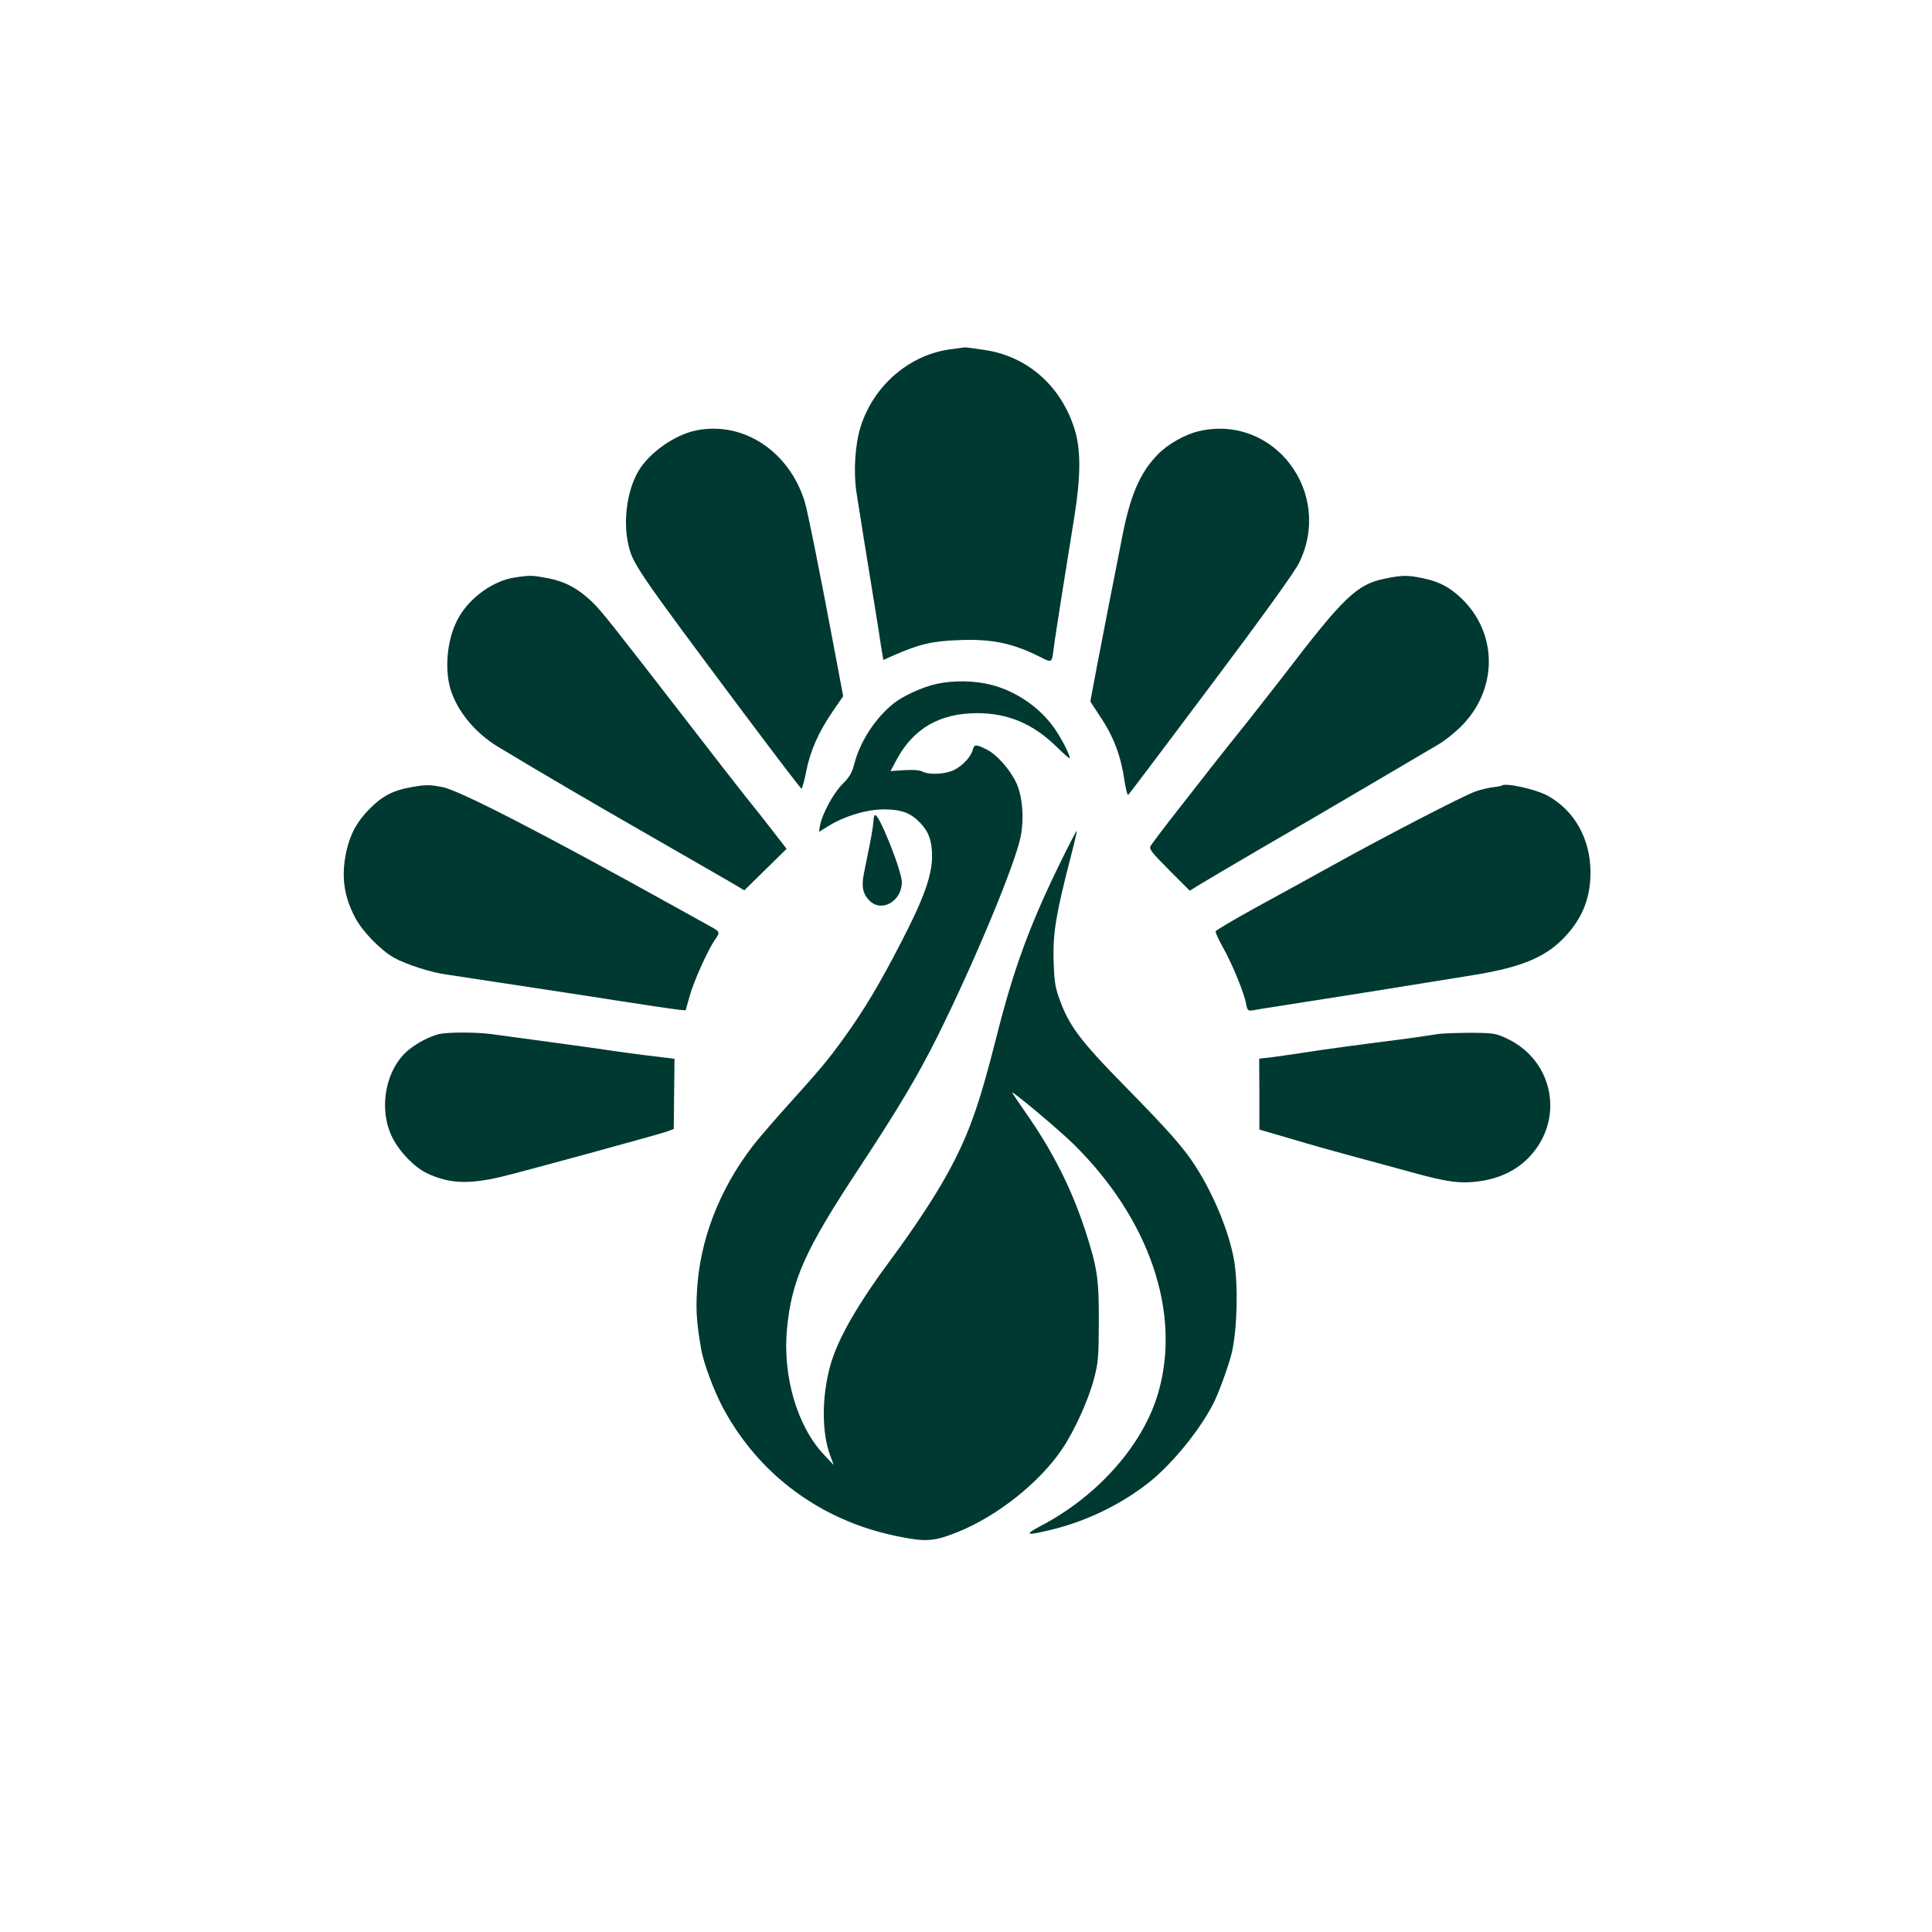 <?xml version="1.0" standalone="no"?>
<!DOCTYPE svg PUBLIC "-//W3C//DTD SVG 20010904//EN"
 "http://www.w3.org/TR/2001/REC-SVG-20010904/DTD/svg10.dtd">
<svg version="1.0" xmlns="http://www.w3.org/2000/svg"
 width="1024pt" height="1024pt" viewBox="0 0 1024 1024"
 preserveAspectRatio="xMidYMid meet">

<g transform="translate(0,1024) scale(0.1,-0.1)"
fill="#003932" stroke="none">
<path d="M5040 8389 c-218 -28 -408 -190 -478 -409 -30 -94 -39 -239 -23 -347
12 -80 66 -414 101 -628 11 -66 24 -152 30 -192 l12 -71 56 25 c132 58 201 75
339 80 177 8 289 -15 436 -89 64 -32 62 -33 72 47 3 28 24 160 45 295 22 135
51 317 65 405 34 215 34 355 0 462 -72 228 -249 384 -475 418 -52 8 -99 14
-105 14 -5 -1 -39 -5 -75 -10z"/>
<path d="M3691 7959 c-113 -22 -251 -119 -308 -217 -58 -99 -81 -258 -54 -382
23 -107 37 -129 614 -901 164 -219 301 -399 305 -399 4 0 15 41 25 91 21 108
66 210 141 319 l55 80 -40 213 c-88 469 -150 775 -165 822 -84 265 -325 423
-573 374z"/>
<path d="M6360 7956 c-75 -16 -168 -68 -223 -124 -97 -100 -148 -219 -193
-457 -14 -71 -40 -206 -59 -300 -18 -93 -50 -256 -70 -361 l-36 -192 58 -89
c67 -101 105 -204 123 -331 7 -46 16 -80 20 -75 5 4 202 266 439 582 271 361
444 601 466 647 183 370 -129 787 -525 700z"/>
<path d="M2728 7179 c-110 -16 -231 -101 -293 -205 -56 -94 -78 -234 -56 -351
24 -127 127 -261 262 -342 239 -144 490 -291 839 -491 217 -125 411 -236 430
-248 l35 -21 112 110 112 110 -71 92 c-39 51 -106 135 -148 187 -41 52 -180
230 -307 395 -407 526 -456 588 -505 635 -74 71 -144 108 -232 125 -85 16 -94
17 -178 4z"/>
<path d="M7340 7173 c-149 -30 -219 -98 -539 -517 -30 -39 -115 -147 -189
-241 -75 -93 -155 -195 -179 -225 -23 -30 -106 -135 -183 -234 -77 -98 -145
-188 -151 -199 -10 -17 2 -32 98 -129 l109 -109 50 31 c27 17 175 104 329 194
154 89 417 243 585 342 168 99 328 193 355 209 28 16 78 55 111 87 205 196
207 503 5 691 -61 57 -115 85 -203 103 -77 16 -108 16 -198 -3z"/>
<path d="M4963 6615 c-72 -16 -174 -62 -225 -102 -99 -79 -180 -203 -211 -325
-12 -45 -25 -68 -63 -105 -48 -49 -107 -158 -118 -220 l-5 -32 50 31 c87 53
202 88 294 88 93 0 142 -19 192 -71 46 -48 63 -97 63 -178 0 -100 -43 -221
-159 -446 -118 -229 -197 -362 -307 -515 -86 -119 -118 -158 -319 -381 -66
-74 -141 -161 -166 -194 -178 -232 -281 -501 -295 -770 -6 -108 -1 -169 22
-304 12 -73 67 -220 115 -311 189 -354 517 -598 918 -681 159 -33 199 -30 325
20 210 84 435 262 555 440 64 94 138 256 168 368 24 90 26 115 27 298 1 234
-7 293 -71 490 -72 222 -173 423 -317 628 -41 59 -73 107 -72 107 13 0 249
-199 325 -273 404 -398 574 -897 449 -1322 -80 -274 -319 -544 -622 -703 -93
-49 -78 -53 64 -18 181 45 354 129 500 241 127 98 279 283 353 430 29 58 84
210 97 271 28 126 33 353 11 484 -27 152 -107 347 -206 501 -61 95 -144 189
-370 419 -247 252 -302 326 -355 480 -18 51 -23 92 -26 195 -3 142 13 240 90
539 20 77 35 141 33 142 -2 2 -47 -85 -100 -194 -154 -318 -238 -549 -326
-900 -93 -367 -149 -524 -264 -731 -63 -115 -179 -290 -291 -441 -184 -248
-286 -427 -326 -570 -45 -166 -45 -351 0 -474 l19 -51 -53 56 c-140 149 -218
413 -195 663 25 262 94 417 380 851 212 322 313 492 417 700 195 392 414 917
442 1062 19 97 9 216 -24 285 -35 73 -105 151 -159 177 -55 27 -63 26 -71 -3
-9 -36 -53 -84 -99 -107 -45 -23 -133 -27 -169 -8 -13 7 -49 10 -94 7 l-74 -5
32 60 c89 166 229 247 428 247 162 0 295 -56 418 -176 39 -39 72 -67 72 -63 0
23 -52 121 -93 175 -78 103 -198 182 -322 214 -90 23 -200 25 -292 5z"/>
<path d="M2170 6066 c-88 -16 -148 -48 -213 -115 -67 -68 -102 -135 -122 -227
-27 -129 -13 -233 48 -349 40 -74 134 -171 207 -212 61 -34 197 -78 275 -88
47 -7 844 -128 910 -139 106 -17 296 -45 325 -48 l34 -3 22 78 c22 78 97 245
134 297 27 38 26 42 -18 66 -20 11 -102 57 -182 101 -707 393 -1155 624 -1244
641 -70 14 -90 14 -176 -2z"/>
<path d="M7959 6076 c-2 -2 -24 -6 -49 -9 -25 -3 -65 -13 -90 -22 -63 -22
-482 -239 -745 -385 -121 -67 -312 -172 -424 -233 -112 -62 -205 -117 -208
-123 -2 -6 17 -47 42 -91 48 -87 109 -235 120 -295 6 -33 10 -37 34 -33 14 3
96 16 181 29 434 68 434 68 984 157 249 40 378 91 477 190 102 102 149 214
149 355 0 177 -85 329 -228 407 -62 34 -225 70 -243 53z"/>
<path d="M4630 5893 c0 -16 -9 -73 -20 -128 -11 -55 -25 -124 -31 -154 -14
-69 -6 -108 28 -143 64 -67 173 -6 173 97 0 57 -118 355 -141 355 -5 0 -9 -12
-9 -27z"/>
<path d="M2327 4759 c-49 -12 -112 -44 -159 -82 -125 -100 -165 -315 -88 -467
39 -77 118 -158 184 -189 116 -54 215 -59 386 -20 99 23 827 222 883 241 l38
14 2 186 2 186 -40 5 c-22 3 -80 10 -130 16 -49 6 -119 16 -155 21 -71 11
-295 42 -645 89 -82 11 -232 11 -278 0z"/>
<path d="M7625 4760 c-27 -4 -66 -10 -85 -13 -19 -3 -71 -10 -115 -16 -237
-30 -413 -54 -520 -71 -66 -10 -145 -21 -175 -25 l-56 -6 1 -188 0 -188 175
-51 c96 -29 243 -70 325 -92 83 -22 215 -58 295 -80 197 -55 268 -65 370 -51
105 14 194 56 260 123 194 197 139 513 -110 632 -61 29 -72 31 -190 32 -69 0
-147 -3 -175 -6z"/>
</g>
</svg>
